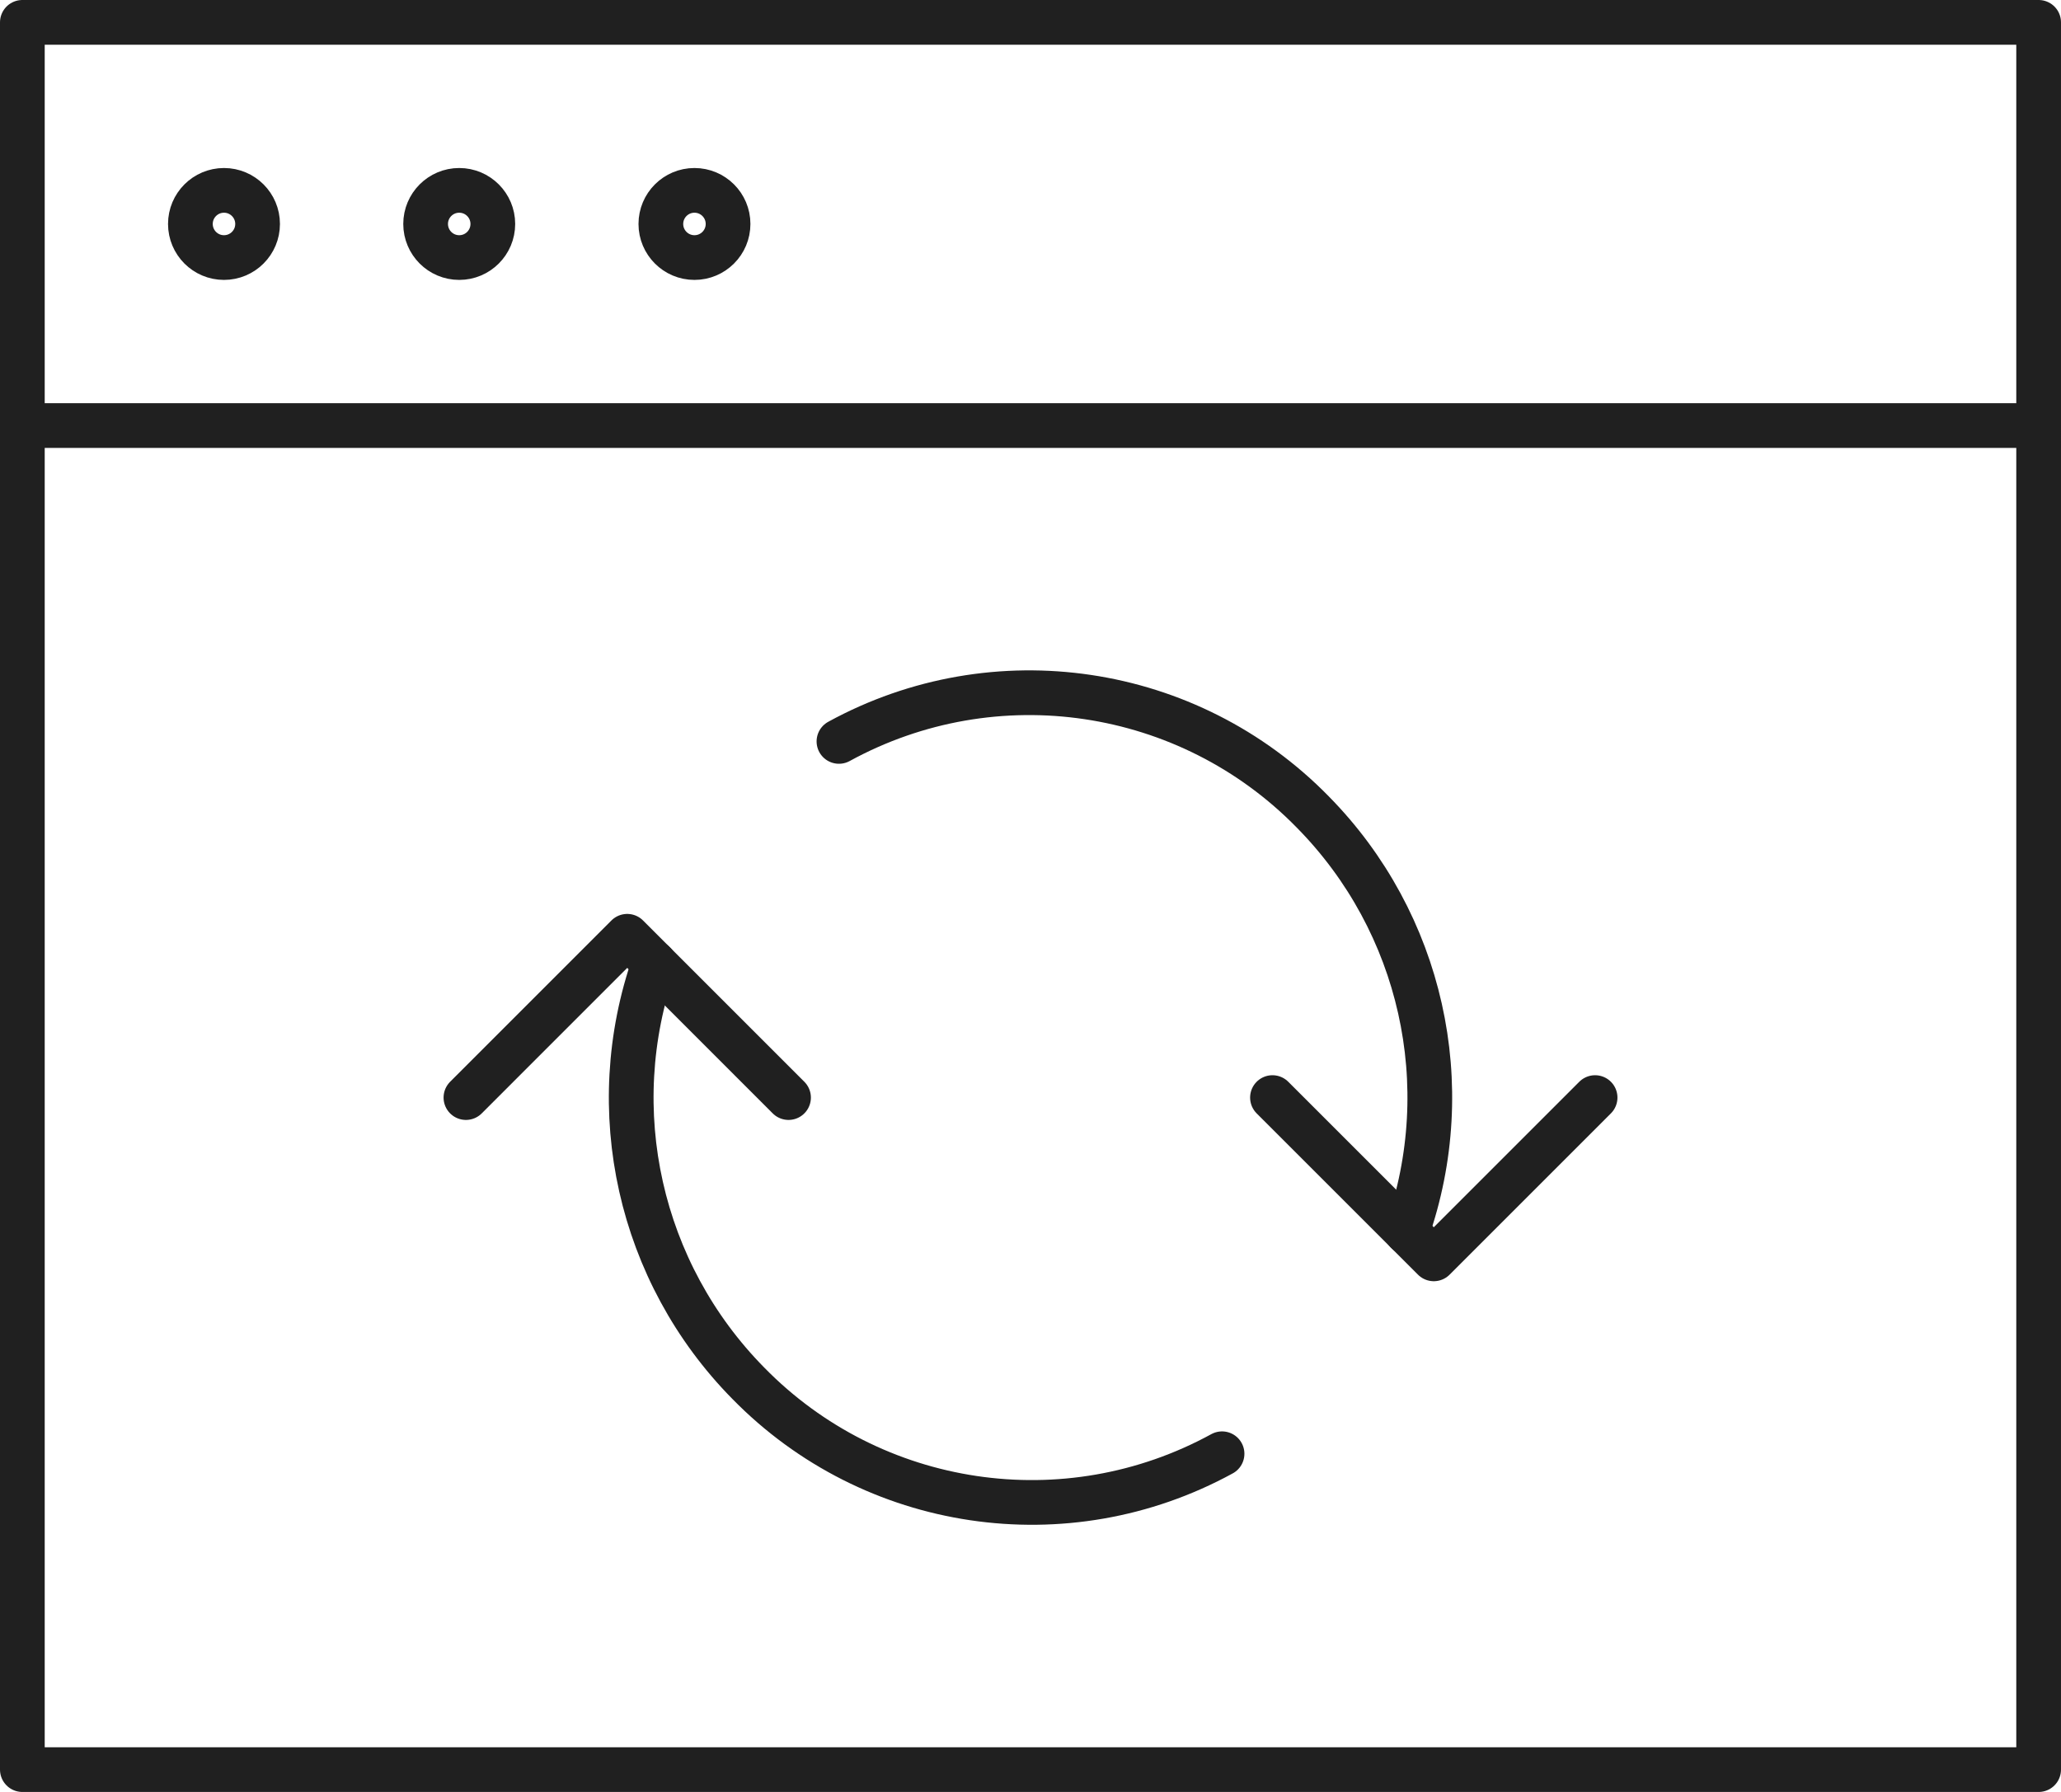<?xml version="1.0" encoding="utf-8"?>
<!-- Generator: Adobe Illustrator 16.0.0, SVG Export Plug-In . SVG Version: 6.00 Build 0)  -->
<!DOCTYPE svg PUBLIC "-//W3C//DTD SVG 1.1//EN" "http://www.w3.org/Graphics/SVG/1.1/DTD/svg11.dtd">
<svg version="1.1" id="Layer_1" xmlns="http://www.w3.org/2000/svg" xmlns:xlink="http://www.w3.org/1999/xlink" x="0px" y="0px"
	 width="92.188px" height="80.165px" viewBox="0 0 92.188 80.165" enable-background="new 0 0 92.188 80.165" xml:space="preserve">
<g>
	<path fill="none" stroke="#202020" stroke-width="2" stroke-linecap="round" stroke-linejoin="round" d="M1,1h90.188v18.038H1V1z
		 M1,19.038v60.127h90.188V19.038"/>
	<path fill="none" stroke="#202020" stroke-width="2" stroke-linecap="round" stroke-linejoin="round" d="M56.917,49.101
		l7.216,7.215l7.215-7.215 M35.271,49.101l-7.215-7.216l-7.215,7.216"/>
	<path fill="none" stroke="#202020" stroke-width="2" stroke-linecap="round" stroke-linejoin="round" d="M54.662,65.035
		c-6.973,3.816-15.635,2.526-21.193-3.157c-4.875-4.946-6.509-12.236-4.209-18.79 M37.526,33.168
		c6.974-3.817,15.636-2.527,21.194,3.157c4.875,4.945,6.508,12.236,4.209,18.79"/>
	
		<circle fill="none" stroke="#202020" stroke-width="2" stroke-linecap="round" stroke-linejoin="round" cx="10.019" cy="10.019" r="1.503"/>
	
		<circle fill="none" stroke="#202020" stroke-width="2" stroke-linecap="round" stroke-linejoin="round" cx="20.541" cy="10.019" r="1.503"/>
	
		<circle fill="none" stroke="#202020" stroke-width="2" stroke-linecap="round" stroke-linejoin="round" cx="31.063" cy="10.019" r="1.503"/>
</g>
</svg>
